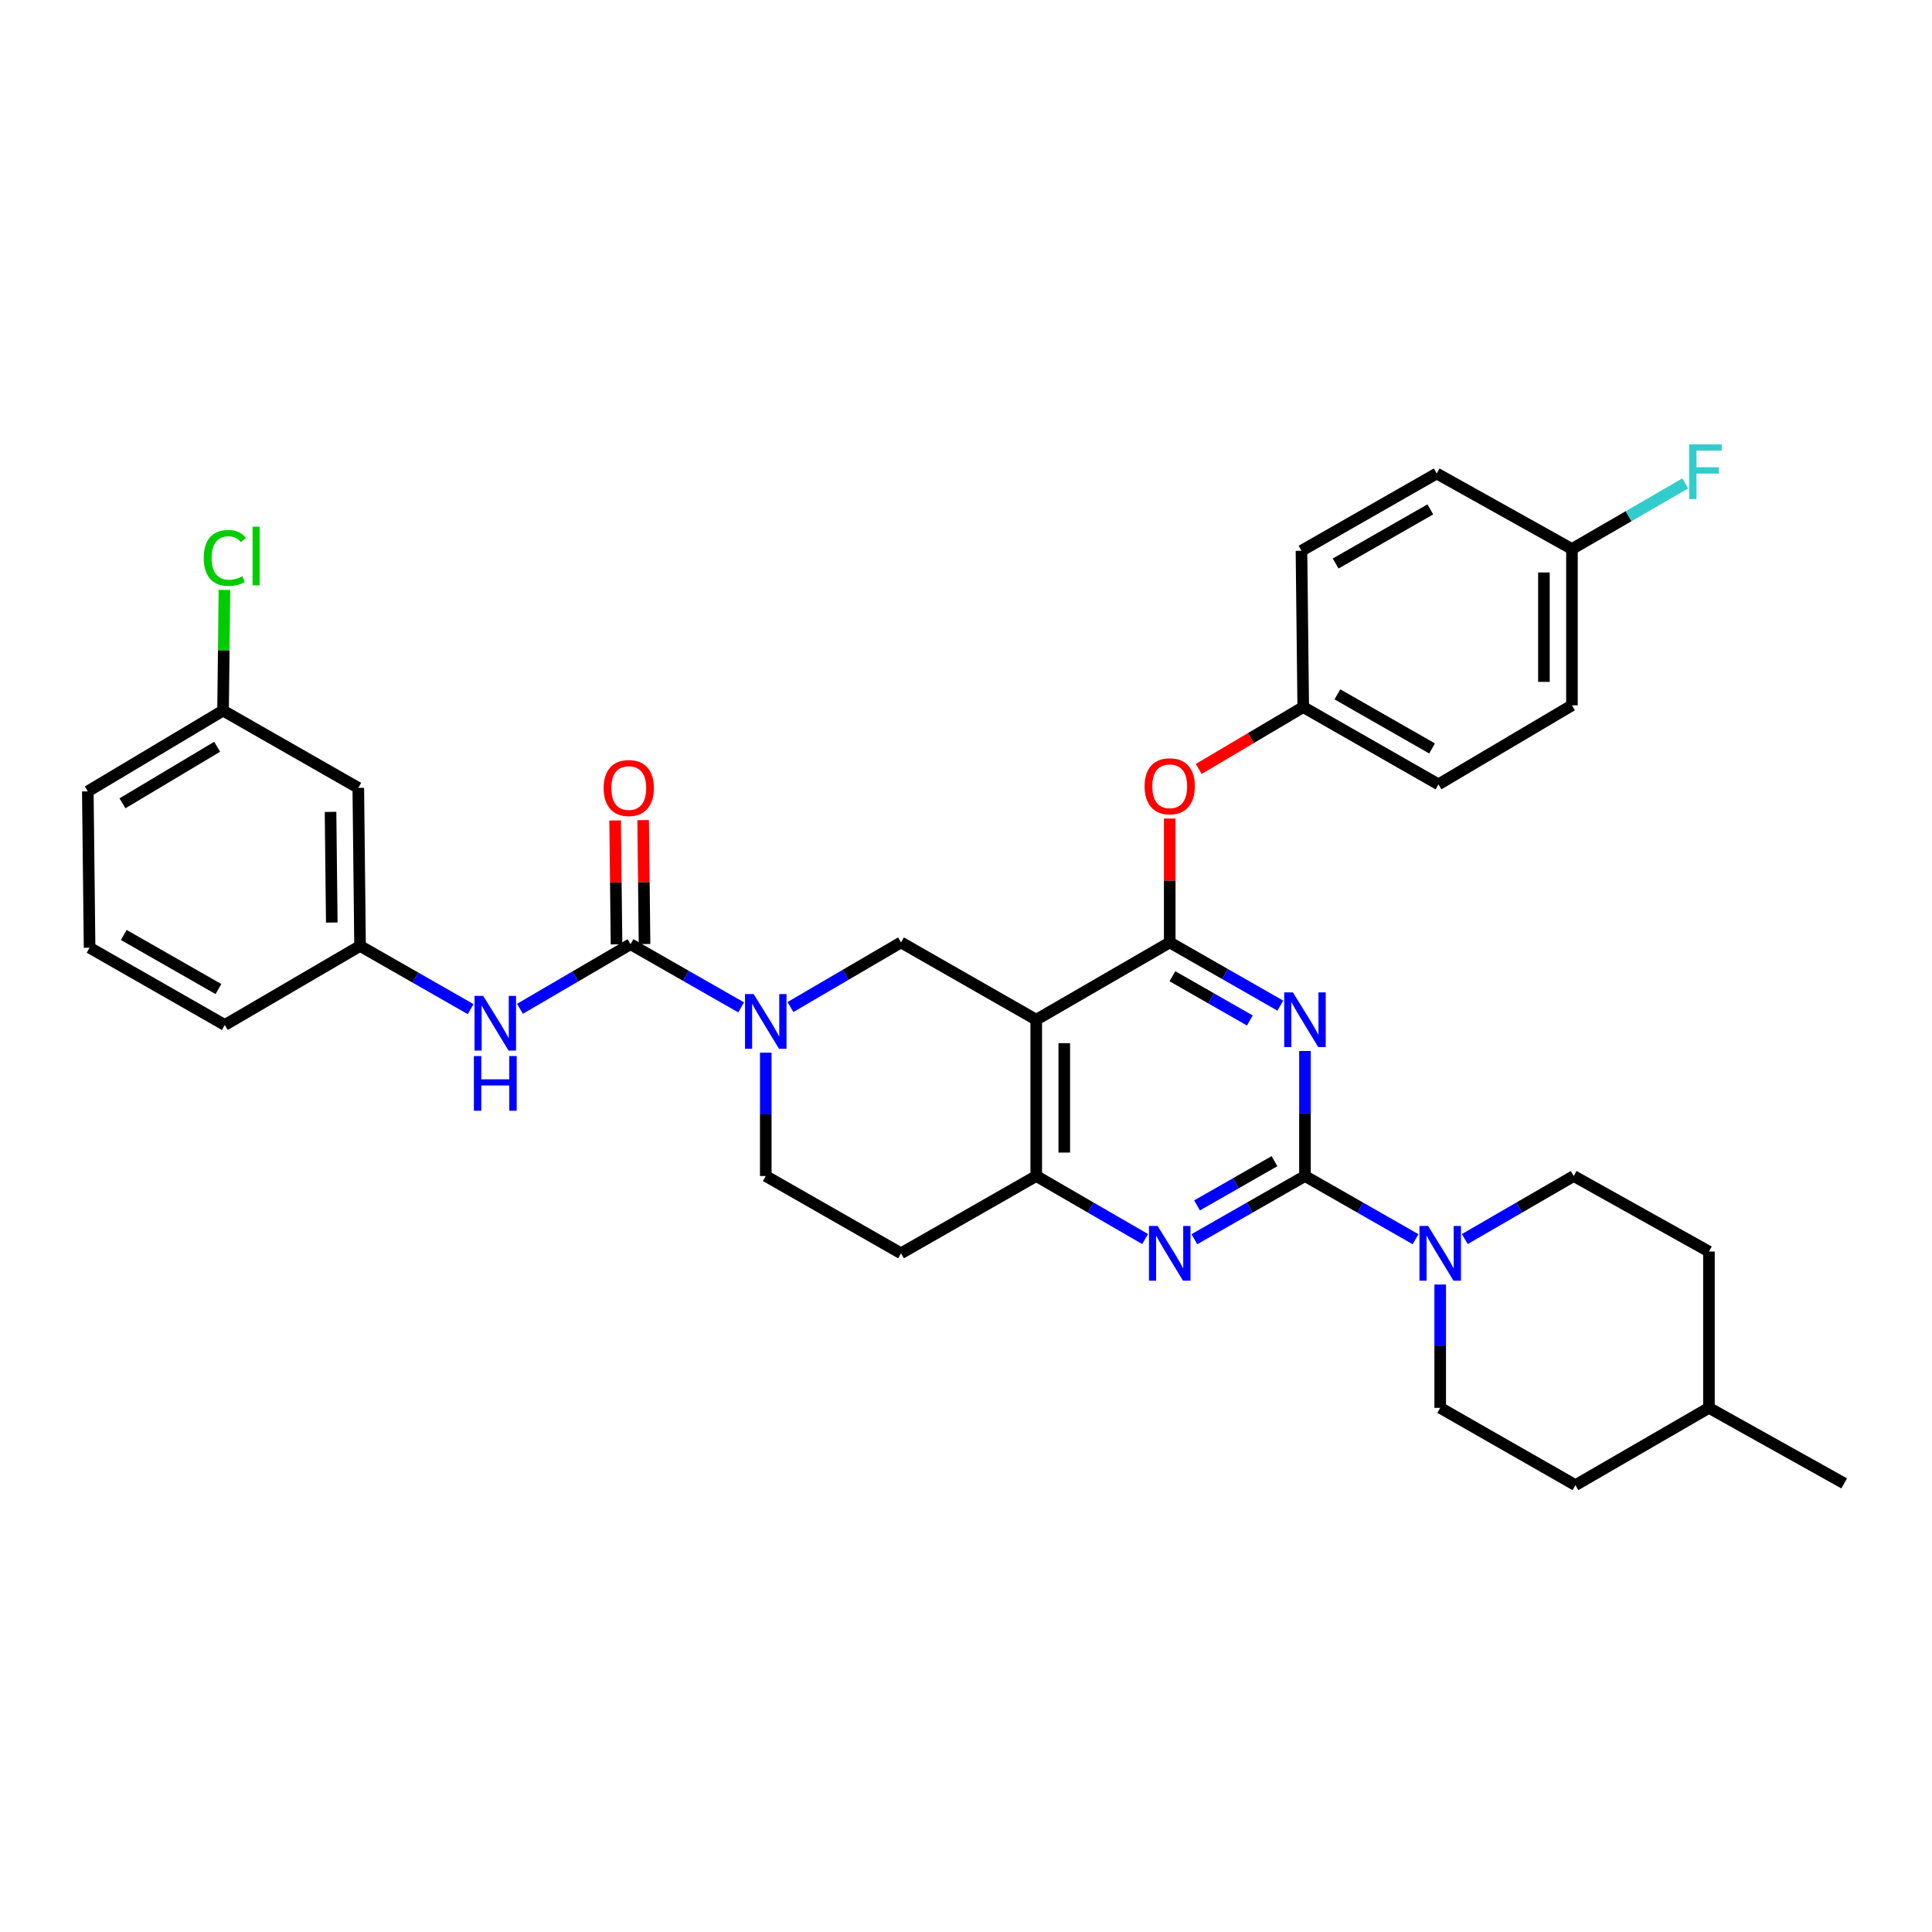 <?xml version='1.0' encoding='iso-8859-1'?>
<svg version='1.1' baseProfile='full'
              xmlns='http://www.w3.org/2000/svg'
                      xmlns:rdkit='http://www.rdkit.org/xml'
                      xmlns:xlink='http://www.w3.org/1999/xlink'
                  xml:space='preserve'
width='1000px' height='1000px' viewBox='0 0 1000 1000'>
<!-- END OF HEADER -->
<rect style='opacity:1.0;fill:#FFFFFF;stroke:none' width='1000' height='1000' x='0' y='0'> </rect>
<path class='bond-0' d='M 396.362,544.866 L 396.362,576.785' style='fill:none;fill-rule:evenodd;stroke:#0000FF;stroke-width:6px;stroke-linecap:butt;stroke-linejoin:miter;stroke-opacity:1' />
<path class='bond-0' d='M 396.362,576.785 L 396.362,608.704' style='fill:none;fill-rule:evenodd;stroke:#000000;stroke-width:6px;stroke-linecap:butt;stroke-linejoin:miter;stroke-opacity:1' />
<path class='bond-1' d='M 409.129,521.245 L 437.746,504.523' style='fill:none;fill-rule:evenodd;stroke:#0000FF;stroke-width:6px;stroke-linecap:butt;stroke-linejoin:miter;stroke-opacity:1' />
<path class='bond-1' d='M 437.746,504.523 L 466.362,487.8' style='fill:none;fill-rule:evenodd;stroke:#000000;stroke-width:6px;stroke-linecap:butt;stroke-linejoin:miter;stroke-opacity:1' />
<path class='bond-2' d='M 383.607,521.418 L 354.985,505.064' style='fill:none;fill-rule:evenodd;stroke:#0000FF;stroke-width:6px;stroke-linecap:butt;stroke-linejoin:miter;stroke-opacity:1' />
<path class='bond-2' d='M 354.985,505.064 L 326.363,488.711' style='fill:none;fill-rule:evenodd;stroke:#000000;stroke-width:6px;stroke-linecap:butt;stroke-linejoin:miter;stroke-opacity:1' />
<path class='bond-3' d='M 396.362,608.704 L 466.362,648.707' style='fill:none;fill-rule:evenodd;stroke:#000000;stroke-width:6px;stroke-linecap:butt;stroke-linejoin:miter;stroke-opacity:1' />
<path class='bond-4' d='M 466.362,648.707 L 536.361,608.704' style='fill:none;fill-rule:evenodd;stroke:#000000;stroke-width:6px;stroke-linecap:butt;stroke-linejoin:miter;stroke-opacity:1' />
<path class='bond-5' d='M 536.361,608.704 L 536.361,527.804' style='fill:none;fill-rule:evenodd;stroke:#000000;stroke-width:6px;stroke-linecap:butt;stroke-linejoin:miter;stroke-opacity:1' />
<path class='bond-5' d='M 550.864,596.569 L 550.864,539.939' style='fill:none;fill-rule:evenodd;stroke:#000000;stroke-width:6px;stroke-linecap:butt;stroke-linejoin:miter;stroke-opacity:1' />
<path class='bond-6' d='M 536.361,608.704 L 564.538,625.019' style='fill:none;fill-rule:evenodd;stroke:#000000;stroke-width:6px;stroke-linecap:butt;stroke-linejoin:miter;stroke-opacity:1' />
<path class='bond-6' d='M 564.538,625.019 L 592.715,641.333' style='fill:none;fill-rule:evenodd;stroke:#0000FF;stroke-width:6px;stroke-linecap:butt;stroke-linejoin:miter;stroke-opacity:1' />
<path class='bond-7' d='M 536.361,527.804 L 466.362,487.8' style='fill:none;fill-rule:evenodd;stroke:#000000;stroke-width:6px;stroke-linecap:butt;stroke-linejoin:miter;stroke-opacity:1' />
<path class='bond-8' d='M 536.361,527.804 L 605.45,487.8' style='fill:none;fill-rule:evenodd;stroke:#000000;stroke-width:6px;stroke-linecap:butt;stroke-linejoin:miter;stroke-opacity:1' />
<path class='bond-9' d='M 605.45,487.8 L 605.45,455.737' style='fill:none;fill-rule:evenodd;stroke:#000000;stroke-width:6px;stroke-linecap:butt;stroke-linejoin:miter;stroke-opacity:1' />
<path class='bond-9' d='M 605.45,455.737 L 605.45,423.674' style='fill:none;fill-rule:evenodd;stroke:#FF0000;stroke-width:6px;stroke-linecap:butt;stroke-linejoin:miter;stroke-opacity:1' />
<path class='bond-10' d='M 605.45,487.8 L 634.072,504.157' style='fill:none;fill-rule:evenodd;stroke:#000000;stroke-width:6px;stroke-linecap:butt;stroke-linejoin:miter;stroke-opacity:1' />
<path class='bond-10' d='M 634.072,504.157 L 662.694,520.514' style='fill:none;fill-rule:evenodd;stroke:#0000FF;stroke-width:6px;stroke-linecap:butt;stroke-linejoin:miter;stroke-opacity:1' />
<path class='bond-10' d='M 606.841,505.299 L 626.877,516.749' style='fill:none;fill-rule:evenodd;stroke:#000000;stroke-width:6px;stroke-linecap:butt;stroke-linejoin:miter;stroke-opacity:1' />
<path class='bond-10' d='M 626.877,516.749 L 646.912,528.199' style='fill:none;fill-rule:evenodd;stroke:#0000FF;stroke-width:6px;stroke-linecap:butt;stroke-linejoin:miter;stroke-opacity:1' />
<path class='bond-11' d='M 675.45,543.986 L 675.45,576.345' style='fill:none;fill-rule:evenodd;stroke:#0000FF;stroke-width:6px;stroke-linecap:butt;stroke-linejoin:miter;stroke-opacity:1' />
<path class='bond-11' d='M 675.45,576.345 L 675.45,608.704' style='fill:none;fill-rule:evenodd;stroke:#000000;stroke-width:6px;stroke-linecap:butt;stroke-linejoin:miter;stroke-opacity:1' />
<path class='bond-12' d='M 185.454,407.802 L 186.364,489.621' style='fill:none;fill-rule:evenodd;stroke:#000000;stroke-width:6px;stroke-linecap:butt;stroke-linejoin:miter;stroke-opacity:1' />
<path class='bond-12' d='M 171.088,420.236 L 171.726,477.51' style='fill:none;fill-rule:evenodd;stroke:#000000;stroke-width:6px;stroke-linecap:butt;stroke-linejoin:miter;stroke-opacity:1' />
<path class='bond-13' d='M 185.454,407.802 L 115.454,367.799' style='fill:none;fill-rule:evenodd;stroke:#000000;stroke-width:6px;stroke-linecap:butt;stroke-linejoin:miter;stroke-opacity:1' />
<path class='bond-14' d='M 675.45,608.704 L 704.072,625.061' style='fill:none;fill-rule:evenodd;stroke:#000000;stroke-width:6px;stroke-linecap:butt;stroke-linejoin:miter;stroke-opacity:1' />
<path class='bond-14' d='M 704.072,625.061 L 732.694,641.418' style='fill:none;fill-rule:evenodd;stroke:#0000FF;stroke-width:6px;stroke-linecap:butt;stroke-linejoin:miter;stroke-opacity:1' />
<path class='bond-15' d='M 675.45,608.704 L 646.828,625.061' style='fill:none;fill-rule:evenodd;stroke:#000000;stroke-width:6px;stroke-linecap:butt;stroke-linejoin:miter;stroke-opacity:1' />
<path class='bond-15' d='M 646.828,625.061 L 618.206,641.418' style='fill:none;fill-rule:evenodd;stroke:#0000FF;stroke-width:6px;stroke-linecap:butt;stroke-linejoin:miter;stroke-opacity:1' />
<path class='bond-15' d='M 659.668,601.02 L 639.632,612.47' style='fill:none;fill-rule:evenodd;stroke:#000000;stroke-width:6px;stroke-linecap:butt;stroke-linejoin:miter;stroke-opacity:1' />
<path class='bond-15' d='M 639.632,612.47 L 619.597,623.919' style='fill:none;fill-rule:evenodd;stroke:#0000FF;stroke-width:6px;stroke-linecap:butt;stroke-linejoin:miter;stroke-opacity:1' />
<path class='bond-16' d='M 745.449,664.867 L 745.449,696.787' style='fill:none;fill-rule:evenodd;stroke:#0000FF;stroke-width:6px;stroke-linecap:butt;stroke-linejoin:miter;stroke-opacity:1' />
<path class='bond-16' d='M 745.449,696.787 L 745.449,728.706' style='fill:none;fill-rule:evenodd;stroke:#000000;stroke-width:6px;stroke-linecap:butt;stroke-linejoin:miter;stroke-opacity:1' />
<path class='bond-17' d='M 758.185,641.334 L 786.366,625.019' style='fill:none;fill-rule:evenodd;stroke:#0000FF;stroke-width:6px;stroke-linecap:butt;stroke-linejoin:miter;stroke-opacity:1' />
<path class='bond-17' d='M 786.366,625.019 L 814.546,608.704' style='fill:none;fill-rule:evenodd;stroke:#000000;stroke-width:6px;stroke-linecap:butt;stroke-linejoin:miter;stroke-opacity:1' />
<path class='bond-18' d='M 333.614,488.629 L 333.253,456.566' style='fill:none;fill-rule:evenodd;stroke:#000000;stroke-width:6px;stroke-linecap:butt;stroke-linejoin:miter;stroke-opacity:1' />
<path class='bond-18' d='M 333.253,456.566 L 332.892,424.503' style='fill:none;fill-rule:evenodd;stroke:#FF0000;stroke-width:6px;stroke-linecap:butt;stroke-linejoin:miter;stroke-opacity:1' />
<path class='bond-18' d='M 319.112,488.792 L 318.751,456.73' style='fill:none;fill-rule:evenodd;stroke:#000000;stroke-width:6px;stroke-linecap:butt;stroke-linejoin:miter;stroke-opacity:1' />
<path class='bond-18' d='M 318.751,456.73 L 318.39,424.667' style='fill:none;fill-rule:evenodd;stroke:#FF0000;stroke-width:6px;stroke-linecap:butt;stroke-linejoin:miter;stroke-opacity:1' />
<path class='bond-19' d='M 326.363,488.711 L 297.747,505.433' style='fill:none;fill-rule:evenodd;stroke:#000000;stroke-width:6px;stroke-linecap:butt;stroke-linejoin:miter;stroke-opacity:1' />
<path class='bond-19' d='M 297.747,505.433 L 269.13,522.156' style='fill:none;fill-rule:evenodd;stroke:#0000FF;stroke-width:6px;stroke-linecap:butt;stroke-linejoin:miter;stroke-opacity:1' />
<path class='bond-20' d='M 243.608,522.328 L 214.986,505.975' style='fill:none;fill-rule:evenodd;stroke:#0000FF;stroke-width:6px;stroke-linecap:butt;stroke-linejoin:miter;stroke-opacity:1' />
<path class='bond-20' d='M 214.986,505.975 L 186.364,489.621' style='fill:none;fill-rule:evenodd;stroke:#000000;stroke-width:6px;stroke-linecap:butt;stroke-linejoin:miter;stroke-opacity:1' />
<path class='bond-21' d='M 186.364,489.621 L 116.364,530.527' style='fill:none;fill-rule:evenodd;stroke:#000000;stroke-width:6px;stroke-linecap:butt;stroke-linejoin:miter;stroke-opacity:1' />
<path class='bond-22' d='M 115.454,367.799 L 115.809,336.57' style='fill:none;fill-rule:evenodd;stroke:#000000;stroke-width:6px;stroke-linecap:butt;stroke-linejoin:miter;stroke-opacity:1' />
<path class='bond-22' d='M 115.809,336.57 L 116.165,305.341' style='fill:none;fill-rule:evenodd;stroke:#00CC00;stroke-width:6px;stroke-linecap:butt;stroke-linejoin:miter;stroke-opacity:1' />
<path class='bond-23' d='M 115.454,367.799 L 45.455,409.615' style='fill:none;fill-rule:evenodd;stroke:#000000;stroke-width:6px;stroke-linecap:butt;stroke-linejoin:miter;stroke-opacity:1' />
<path class='bond-23' d='M 112.392,386.522 L 63.392,415.793' style='fill:none;fill-rule:evenodd;stroke:#000000;stroke-width:6px;stroke-linecap:butt;stroke-linejoin:miter;stroke-opacity:1' />
<path class='bond-24' d='M 620.458,398.007 L 647.503,381.997' style='fill:none;fill-rule:evenodd;stroke:#FF0000;stroke-width:6px;stroke-linecap:butt;stroke-linejoin:miter;stroke-opacity:1' />
<path class='bond-24' d='M 647.503,381.997 L 674.548,365.986' style='fill:none;fill-rule:evenodd;stroke:#000000;stroke-width:6px;stroke-linecap:butt;stroke-linejoin:miter;stroke-opacity:1' />
<path class='bond-25' d='M 813.636,365.076 L 813.636,284.167' style='fill:none;fill-rule:evenodd;stroke:#000000;stroke-width:6px;stroke-linecap:butt;stroke-linejoin:miter;stroke-opacity:1' />
<path class='bond-25' d='M 799.133,352.939 L 799.133,296.303' style='fill:none;fill-rule:evenodd;stroke:#000000;stroke-width:6px;stroke-linecap:butt;stroke-linejoin:miter;stroke-opacity:1' />
<path class='bond-26' d='M 813.636,365.076 L 744.547,405.981' style='fill:none;fill-rule:evenodd;stroke:#000000;stroke-width:6px;stroke-linecap:butt;stroke-linejoin:miter;stroke-opacity:1' />
<path class='bond-27' d='M 813.636,284.167 L 743.637,245.074' style='fill:none;fill-rule:evenodd;stroke:#000000;stroke-width:6px;stroke-linecap:butt;stroke-linejoin:miter;stroke-opacity:1' />
<path class='bond-28' d='M 813.636,284.167 L 842.973,267.181' style='fill:none;fill-rule:evenodd;stroke:#000000;stroke-width:6px;stroke-linecap:butt;stroke-linejoin:miter;stroke-opacity:1' />
<path class='bond-28' d='M 842.973,267.181 L 872.309,250.195' style='fill:none;fill-rule:evenodd;stroke:#33CCCC;stroke-width:6px;stroke-linecap:butt;stroke-linejoin:miter;stroke-opacity:1' />
<path class='bond-29' d='M 743.637,245.074 L 673.637,285.077' style='fill:none;fill-rule:evenodd;stroke:#000000;stroke-width:6px;stroke-linecap:butt;stroke-linejoin:miter;stroke-opacity:1' />
<path class='bond-29' d='M 740.332,263.666 L 691.333,291.669' style='fill:none;fill-rule:evenodd;stroke:#000000;stroke-width:6px;stroke-linecap:butt;stroke-linejoin:miter;stroke-opacity:1' />
<path class='bond-30' d='M 815.449,768.709 L 884.546,728.706' style='fill:none;fill-rule:evenodd;stroke:#000000;stroke-width:6px;stroke-linecap:butt;stroke-linejoin:miter;stroke-opacity:1' />
<path class='bond-31' d='M 815.449,768.709 L 745.449,728.706' style='fill:none;fill-rule:evenodd;stroke:#000000;stroke-width:6px;stroke-linecap:butt;stroke-linejoin:miter;stroke-opacity:1' />
<path class='bond-32' d='M 884.546,728.706 L 884.546,647.797' style='fill:none;fill-rule:evenodd;stroke:#000000;stroke-width:6px;stroke-linecap:butt;stroke-linejoin:miter;stroke-opacity:1' />
<path class='bond-33' d='M 884.546,728.706 L 954.545,767.798' style='fill:none;fill-rule:evenodd;stroke:#000000;stroke-width:6px;stroke-linecap:butt;stroke-linejoin:miter;stroke-opacity:1' />
<path class='bond-34' d='M 884.546,647.797 L 814.546,608.704' style='fill:none;fill-rule:evenodd;stroke:#000000;stroke-width:6px;stroke-linecap:butt;stroke-linejoin:miter;stroke-opacity:1' />
<path class='bond-35' d='M 673.637,285.077 L 674.548,365.986' style='fill:none;fill-rule:evenodd;stroke:#000000;stroke-width:6px;stroke-linecap:butt;stroke-linejoin:miter;stroke-opacity:1' />
<path class='bond-36' d='M 674.548,365.986 L 744.547,405.981' style='fill:none;fill-rule:evenodd;stroke:#000000;stroke-width:6px;stroke-linecap:butt;stroke-linejoin:miter;stroke-opacity:1' />
<path class='bond-36' d='M 692.242,359.393 L 741.242,387.39' style='fill:none;fill-rule:evenodd;stroke:#000000;stroke-width:6px;stroke-linecap:butt;stroke-linejoin:miter;stroke-opacity:1' />
<path class='bond-37' d='M 46.365,490.524 L 116.364,530.527' style='fill:none;fill-rule:evenodd;stroke:#000000;stroke-width:6px;stroke-linecap:butt;stroke-linejoin:miter;stroke-opacity:1' />
<path class='bond-37' d='M 64.061,483.933 L 113.06,511.935' style='fill:none;fill-rule:evenodd;stroke:#000000;stroke-width:6px;stroke-linecap:butt;stroke-linejoin:miter;stroke-opacity:1' />
<path class='bond-38' d='M 46.365,490.524 L 45.455,409.615' style='fill:none;fill-rule:evenodd;stroke:#000000;stroke-width:6px;stroke-linecap:butt;stroke-linejoin:miter;stroke-opacity:1' />
<path  class='atom-0' d='M 390.102 514.546
L 399.382 529.546
Q 400.302 531.026, 401.782 533.706
Q 403.262 536.386, 403.342 536.546
L 403.342 514.546
L 407.102 514.546
L 407.102 542.866
L 403.222 542.866
L 393.262 526.466
Q 392.102 524.546, 390.862 522.346
Q 389.662 520.146, 389.302 519.466
L 389.302 542.866
L 385.622 542.866
L 385.622 514.546
L 390.102 514.546
' fill='#0000FF'/>
<path  class='atom-7' d='M 669.19 513.644
L 678.47 528.644
Q 679.39 530.124, 680.87 532.804
Q 682.35 535.484, 682.43 535.644
L 682.43 513.644
L 686.19 513.644
L 686.19 541.964
L 682.31 541.964
L 672.35 525.564
Q 671.19 523.644, 669.95 521.444
Q 668.75 519.244, 668.39 518.564
L 668.39 541.964
L 664.71 541.964
L 664.71 513.644
L 669.19 513.644
' fill='#0000FF'/>
<path  class='atom-10' d='M 739.189 634.547
L 748.469 649.547
Q 749.389 651.027, 750.869 653.707
Q 752.349 656.387, 752.429 656.547
L 752.429 634.547
L 756.189 634.547
L 756.189 662.867
L 752.309 662.867
L 742.349 646.467
Q 741.189 644.547, 739.949 642.347
Q 738.749 640.147, 738.389 639.467
L 738.389 662.867
L 734.709 662.867
L 734.709 634.547
L 739.189 634.547
' fill='#0000FF'/>
<path  class='atom-11' d='M 599.19 634.547
L 608.47 649.547
Q 609.39 651.027, 610.87 653.707
Q 612.35 656.387, 612.43 656.547
L 612.43 634.547
L 616.19 634.547
L 616.19 662.867
L 612.31 662.867
L 602.35 646.467
Q 601.19 644.547, 599.95 642.347
Q 598.75 640.147, 598.39 639.467
L 598.39 662.867
L 594.71 662.867
L 594.71 634.547
L 599.19 634.547
' fill='#0000FF'/>
<path  class='atom-13' d='M 312.452 407.882
Q 312.452 401.082, 315.812 397.282
Q 319.172 393.482, 325.452 393.482
Q 331.732 393.482, 335.092 397.282
Q 338.452 401.082, 338.452 407.882
Q 338.452 414.762, 335.052 418.682
Q 331.652 422.562, 325.452 422.562
Q 319.212 422.562, 315.812 418.682
Q 312.452 414.802, 312.452 407.882
M 325.452 419.362
Q 329.772 419.362, 332.092 416.482
Q 334.452 413.562, 334.452 407.882
Q 334.452 402.322, 332.092 399.522
Q 329.772 396.682, 325.452 396.682
Q 321.132 396.682, 318.772 399.482
Q 316.452 402.282, 316.452 407.882
Q 316.452 413.602, 318.772 416.482
Q 321.132 419.362, 325.452 419.362
' fill='#FF0000'/>
<path  class='atom-14' d='M 250.103 515.456
L 259.383 530.456
Q 260.303 531.936, 261.783 534.616
Q 263.263 537.296, 263.343 537.456
L 263.343 515.456
L 267.103 515.456
L 267.103 543.776
L 263.223 543.776
L 253.263 527.376
Q 252.103 525.456, 250.863 523.256
Q 249.663 521.056, 249.303 520.376
L 249.303 543.776
L 245.623 543.776
L 245.623 515.456
L 250.103 515.456
' fill='#0000FF'/>
<path  class='atom-14' d='M 245.283 546.608
L 249.123 546.608
L 249.123 558.648
L 263.603 558.648
L 263.603 546.608
L 267.443 546.608
L 267.443 574.928
L 263.603 574.928
L 263.603 561.848
L 249.123 561.848
L 249.123 574.928
L 245.283 574.928
L 245.283 546.608
' fill='#0000FF'/>
<path  class='atom-17' d='M 105.444 288.781
Q 105.444 281.741, 108.724 278.061
Q 112.044 274.341, 118.324 274.341
Q 124.164 274.341, 127.284 278.461
L 124.644 280.621
Q 122.364 277.621, 118.324 277.621
Q 114.044 277.621, 111.764 280.501
Q 109.524 283.341, 109.524 288.781
Q 109.524 294.381, 111.844 297.261
Q 114.204 300.141, 118.764 300.141
Q 121.884 300.141, 125.524 298.261
L 126.644 301.261
Q 125.164 302.221, 122.924 302.781
Q 120.684 303.341, 118.204 303.341
Q 112.044 303.341, 108.724 299.581
Q 105.444 295.821, 105.444 288.781
' fill='#00CC00'/>
<path  class='atom-17' d='M 130.724 272.621
L 134.404 272.621
L 134.404 302.981
L 130.724 302.981
L 130.724 272.621
' fill='#00CC00'/>
<path  class='atom-18' d='M 592.45 406.972
Q 592.45 400.172, 595.81 396.372
Q 599.17 392.572, 605.45 392.572
Q 611.73 392.572, 615.09 396.372
Q 618.45 400.172, 618.45 406.972
Q 618.45 413.852, 615.05 417.772
Q 611.65 421.652, 605.45 421.652
Q 599.21 421.652, 595.81 417.772
Q 592.45 413.892, 592.45 406.972
M 605.45 418.452
Q 609.77 418.452, 612.09 415.572
Q 614.45 412.652, 614.45 406.972
Q 614.45 401.412, 612.09 398.612
Q 609.77 395.772, 605.45 395.772
Q 601.13 395.772, 598.77 398.572
Q 596.45 401.372, 596.45 406.972
Q 596.45 412.692, 598.77 415.572
Q 601.13 418.452, 605.45 418.452
' fill='#FF0000'/>
<path  class='atom-31' d='M 874.305 230.004
L 891.145 230.004
L 891.145 233.244
L 878.105 233.244
L 878.105 241.844
L 889.705 241.844
L 889.705 245.124
L 878.105 245.124
L 878.105 258.324
L 874.305 258.324
L 874.305 230.004
' fill='#33CCCC'/>
</svg>
